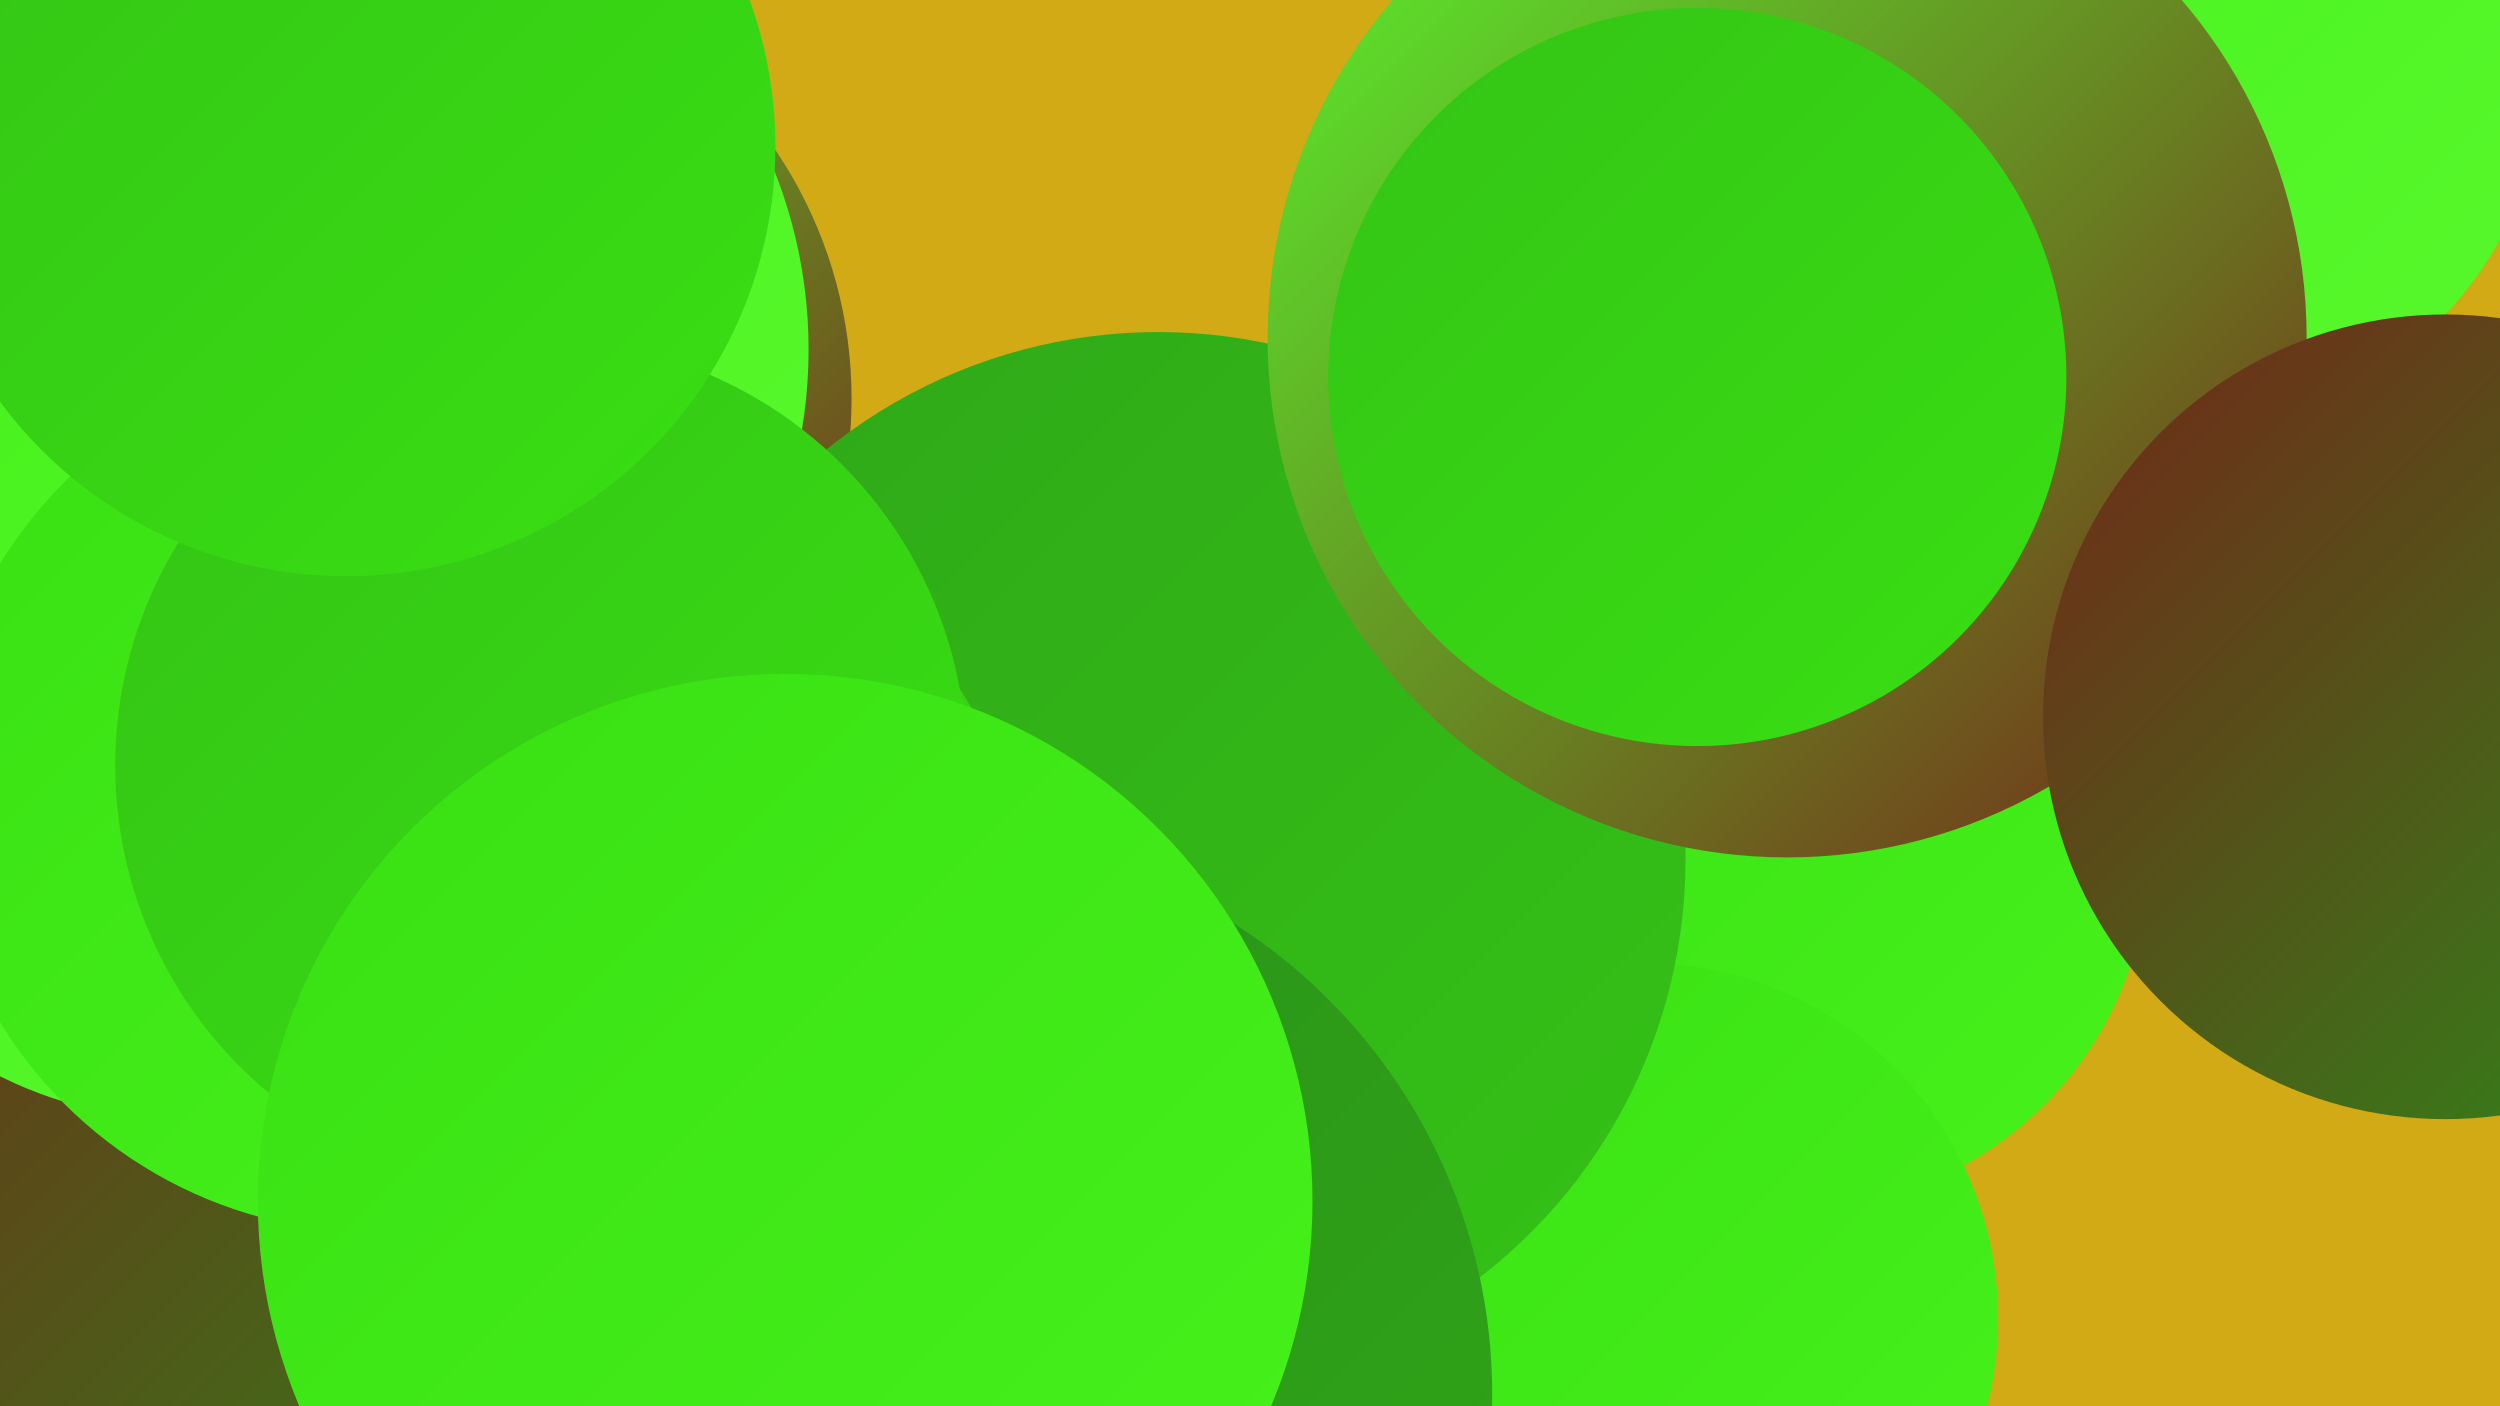 <?xml version="1.0" encoding="UTF-8"?><svg width="1280" height="720" xmlns="http://www.w3.org/2000/svg"><defs><linearGradient id="grad0" x1="0%" y1="0%" x2="100%" y2="100%"><stop offset="0%" style="stop-color:#742519;stop-opacity:1" /><stop offset="100%" style="stop-color:#2a8d19;stop-opacity:1" /></linearGradient><linearGradient id="grad1" x1="0%" y1="0%" x2="100%" y2="100%"><stop offset="0%" style="stop-color:#2a8d19;stop-opacity:1" /><stop offset="100%" style="stop-color:#2fa718;stop-opacity:1" /></linearGradient><linearGradient id="grad2" x1="0%" y1="0%" x2="100%" y2="100%"><stop offset="0%" style="stop-color:#2fa718;stop-opacity:1" /><stop offset="100%" style="stop-color:#34c316;stop-opacity:1" /></linearGradient><linearGradient id="grad3" x1="0%" y1="0%" x2="100%" y2="100%"><stop offset="0%" style="stop-color:#34c316;stop-opacity:1" /><stop offset="100%" style="stop-color:#39e013;stop-opacity:1" /></linearGradient><linearGradient id="grad4" x1="0%" y1="0%" x2="100%" y2="100%"><stop offset="0%" style="stop-color:#39e013;stop-opacity:1" /><stop offset="100%" style="stop-color:#46f21b;stop-opacity:1" /></linearGradient><linearGradient id="grad5" x1="0%" y1="0%" x2="100%" y2="100%"><stop offset="0%" style="stop-color:#46f21b;stop-opacity:1" /><stop offset="100%" style="stop-color:#59f82d;stop-opacity:1" /></linearGradient><linearGradient id="grad6" x1="0%" y1="0%" x2="100%" y2="100%"><stop offset="0%" style="stop-color:#59f82d;stop-opacity:1" /><stop offset="100%" style="stop-color:#742519;stop-opacity:1" /></linearGradient></defs><rect width="1280" height="720" fill="#d2aa15" /><circle cx="209" cy="204" r="227" fill="url(#grad6)" /><circle cx="918" cy="437" r="182" fill="url(#grad4)" /><circle cx="841" cy="675" r="182" fill="url(#grad4)" /><circle cx="452" cy="493" r="187" fill="url(#grad1)" /><circle cx="106" cy="653" r="281" fill="url(#grad0)" /><circle cx="177" cy="243" r="214" fill="url(#grad1)" /><circle cx="166" cy="179" r="248" fill="url(#grad5)" /><circle cx="593" cy="440" r="270" fill="url(#grad2)" /><circle cx="46" cy="237" r="202" fill="url(#grad4)" /><circle cx="93" cy="365" r="208" fill="url(#grad5)" /><circle cx="321" cy="463" r="203" fill="url(#grad3)" /><circle cx="192" cy="406" r="225" fill="url(#grad4)" /><circle cx="1113" cy="30" r="191" fill="url(#grad5)" /><circle cx="277" cy="392" r="218" fill="url(#grad3)" /><circle cx="478" cy="714" r="286" fill="url(#grad1)" /><circle cx="402" cy="615" r="270" fill="url(#grad4)" /><circle cx="177" cy="75" r="220" fill="url(#grad3)" /><circle cx="915" cy="173" r="266" fill="url(#grad6)" /><circle cx="869" cy="193" r="189" fill="url(#grad3)" /><circle cx="1252" cy="367" r="206" fill="url(#grad0)" /></svg>